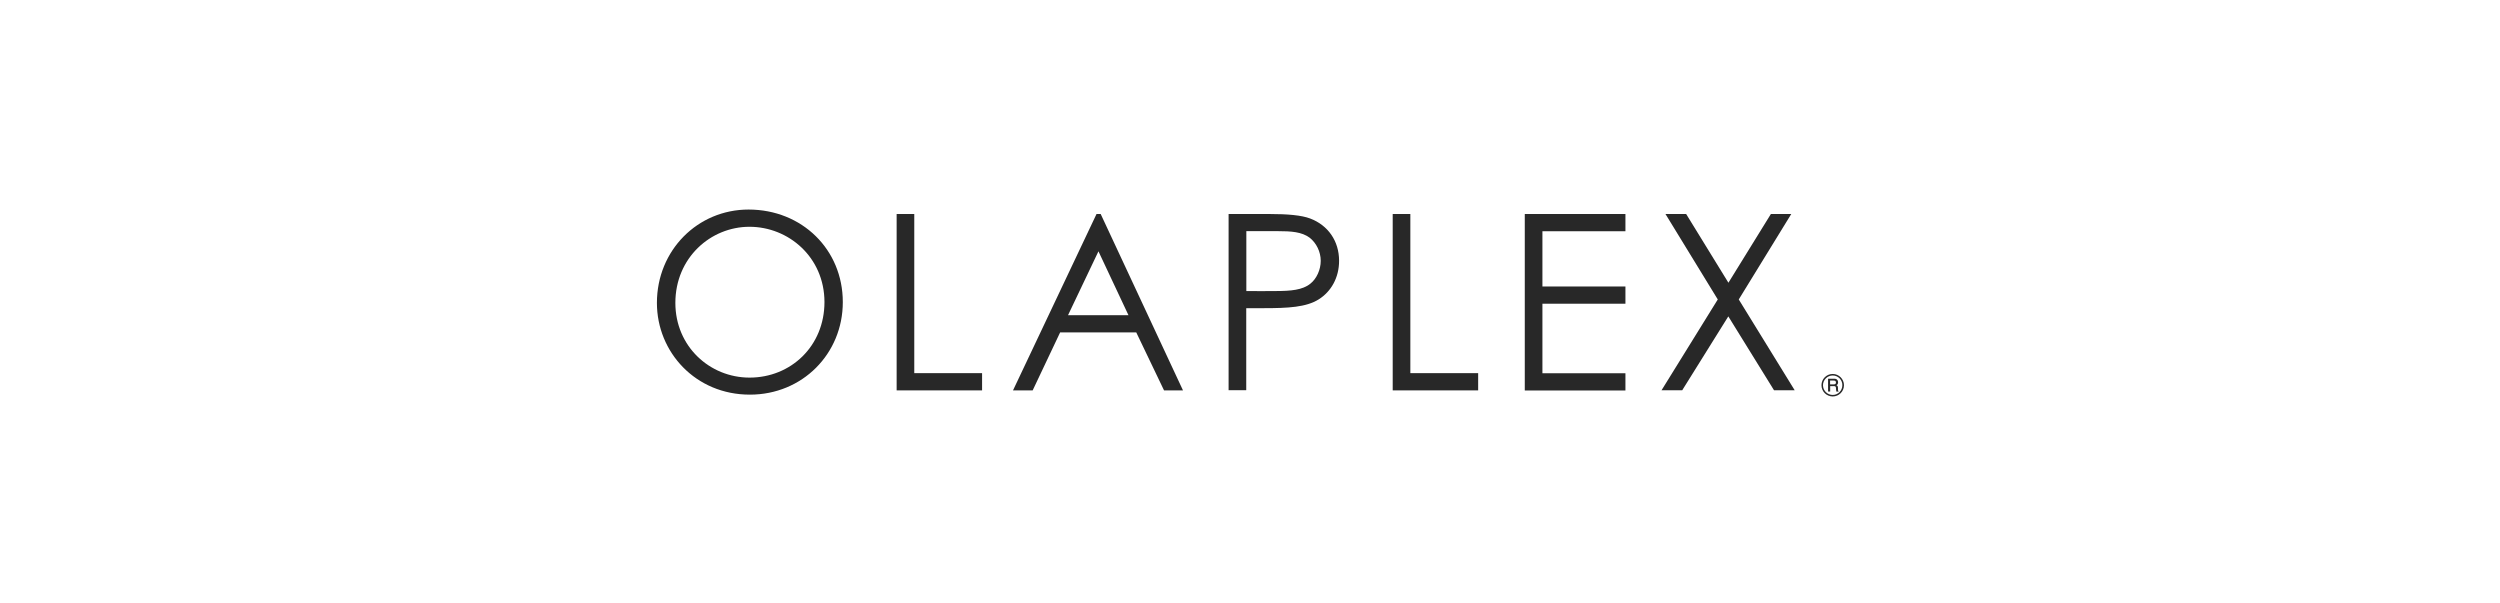 <svg width="282" height="68" viewBox="0 0 282 68" fill="none" xmlns="http://www.w3.org/2000/svg">
<path d="M95.069 34.076C95.069 39.919 90.496 44.515 84.596 44.515C78.479 44.527 74.1 39.736 74.1 34.168C74.1 28.234 78.696 23.637 84.436 23.637C90.473 23.637 95.069 28.154 95.069 34.076ZM76.181 34.168C76.181 39.073 80.057 42.594 84.55 42.594C89.204 42.594 93 39.05 93 34.065C92.988 29.011 88.952 25.581 84.539 25.581C80.171 25.581 76.181 29.068 76.181 34.168Z" fill="#282828"/>
<path d="M101.141 24.14H103.13V42.091H110.779V44.035H101.141V24.14Z" fill="#282828"/>
<path d="M124.157 24.14L133.441 44.035H131.303L128.17 37.495H119.583L116.485 44.035H114.267L123.688 24.14H124.157V24.14ZM123.905 28.348L120.475 35.551H127.29L123.905 28.348Z" fill="#282828"/>
<path d="M138.586 24.14H143.182C145.263 24.14 146.807 24.278 147.779 24.644C149.803 25.41 151.049 27.182 151.049 29.423C151.049 31.309 150.157 32.887 148.751 33.768C147.333 34.66 145.286 34.762 142.542 34.762H140.576V44.012H138.586V24.14ZM140.587 26.073V32.83C141.719 32.853 142.862 32.83 143.88 32.83C145.595 32.83 146.933 32.716 147.813 31.995C148.511 31.447 148.979 30.418 148.979 29.423C148.979 28.394 148.476 27.399 147.733 26.816C146.841 26.153 145.652 26.073 144.109 26.073H140.587V26.073Z" fill="#282828"/>
<path d="M157.097 24.14H159.087V42.091H166.736V44.035H157.097V24.14Z" fill="#282828"/>
<path d="M171.995 24.14H183.349V26.084H173.985V32.316H183.349V34.259H173.985V42.103H183.349V44.047H171.995V24.14Z" fill="#282828"/>
<path d="M187.865 24.14H190.198L194.966 31.892L199.756 24.14H202.055L196.132 33.779L202.443 44.024H200.111L194.954 35.688L189.752 44.024H187.419L193.765 33.779L187.865 24.14Z" fill="#282828"/>
<path d="M206.731 44.721C206.033 44.721 205.462 44.161 205.462 43.452C205.462 42.766 206.011 42.183 206.731 42.183C207.44 42.183 208 42.766 208 43.452C208 44.172 207.417 44.721 206.731 44.721ZM206.731 42.354C206.125 42.354 205.633 42.857 205.633 43.452C205.633 44.069 206.136 44.55 206.731 44.55C207.325 44.55 207.817 44.069 207.817 43.452C207.829 42.869 207.348 42.354 206.731 42.354ZM206.205 42.72H206.822C206.925 42.72 207.017 42.72 207.085 42.743C207.245 42.8 207.337 42.937 207.337 43.12C207.337 43.326 207.257 43.383 207.154 43.452C207.28 43.509 207.325 43.589 207.325 43.783V43.944C207.325 44.081 207.383 44.138 207.405 44.172H207.142C207.12 44.081 207.108 44.012 207.108 43.955L207.097 43.772C207.085 43.612 207.04 43.555 206.868 43.555H206.445V44.161H206.205V42.72V42.72ZM206.434 42.926V43.36H206.845C207.017 43.36 207.097 43.292 207.097 43.143C207.097 42.949 206.96 42.926 206.799 42.926H206.434Z" fill="#282828"/>
</svg>
